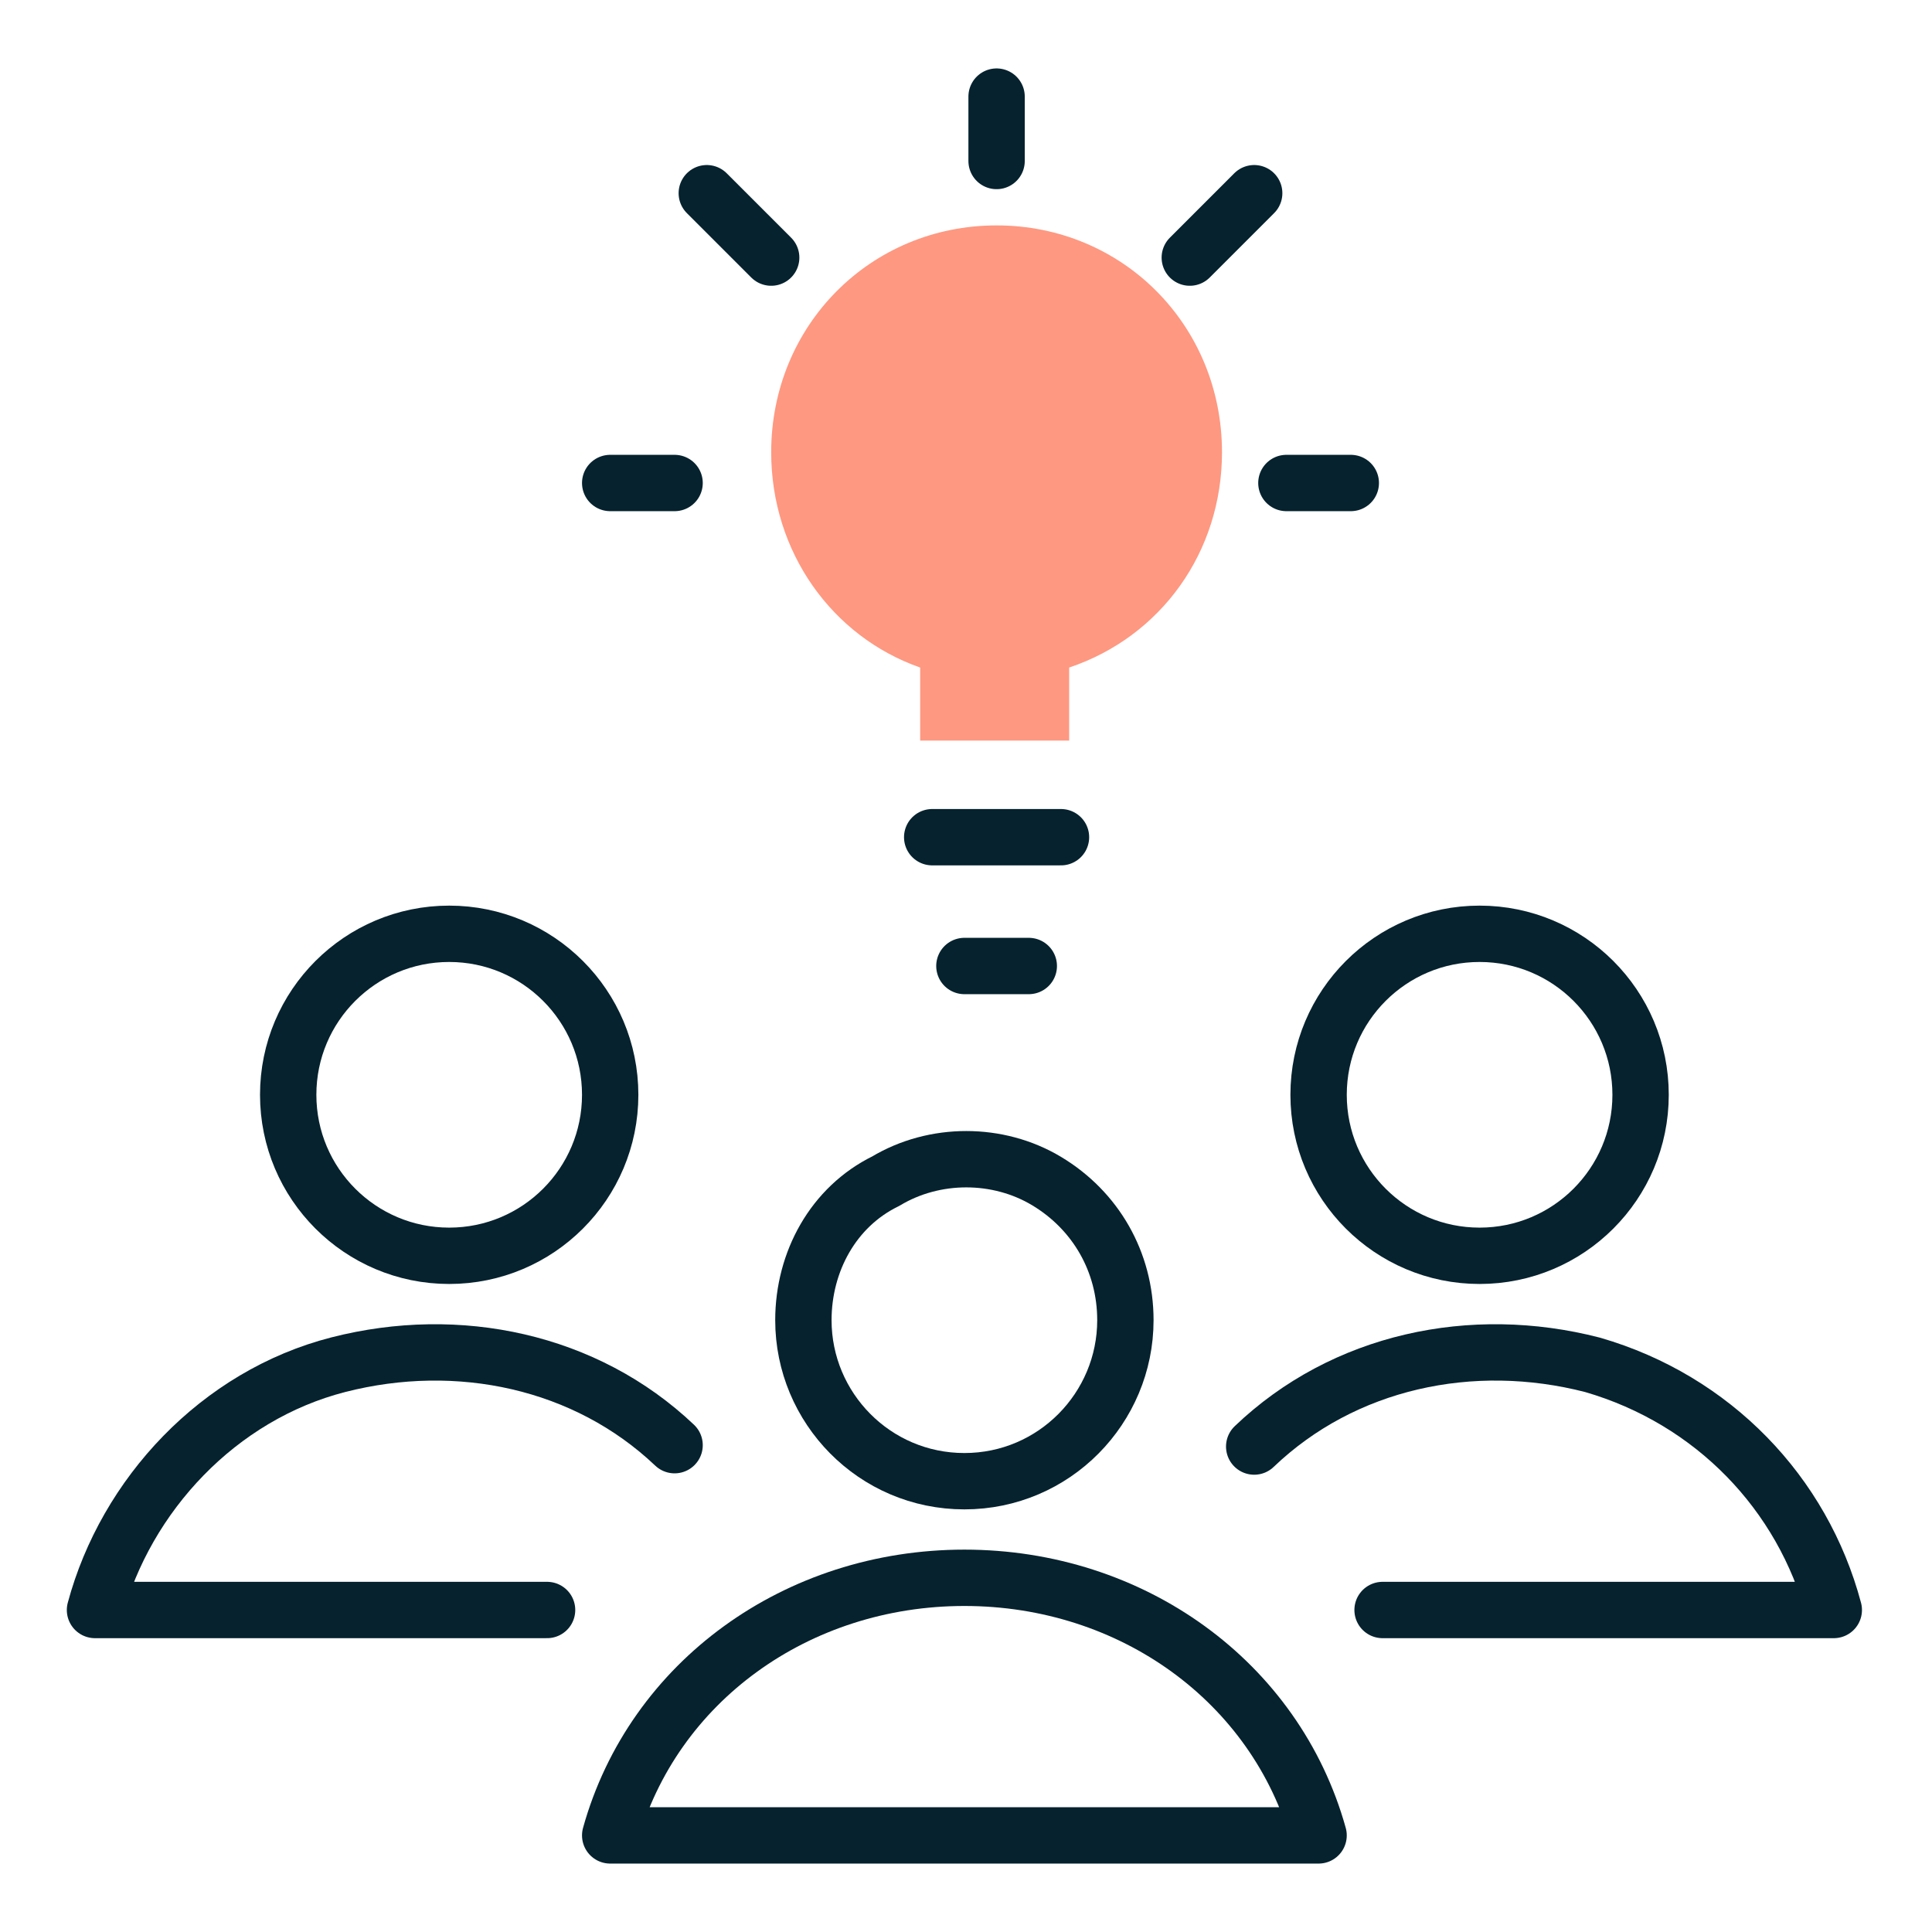 <?xml version="1.0" encoding="UTF-8"?>
<svg width="60px" height="60px" viewBox="0 0 60 60" version="1.1" xmlns="http://www.w3.org/2000/svg" xmlns:xlink="http://www.w3.org/1999/xlink">
  <title>Icon/Success Statement/Optimize Staff Competence Dark Copy</title>
  <g id="Icon/Success-Statement/Optimize-Staff-Competence-Dark-Copy" stroke="none" stroke-width="1" fill="none" fill-rule="evenodd">
    <g id="Group" transform="translate(2, 3)">
      <line x1="26.95" y1="23" x2="30.95" y2="23" id="Path" stroke="#05222E" stroke-width="1.75" stroke-linecap="round" stroke-linejoin="round"></line>
      <line x1="27.95" y1="27" x2="29.95" y2="27" id="Path" stroke="#05222E" stroke-width="1.75" stroke-linecap="round" stroke-linejoin="round"></line>
      <line x1="28.95" y1="2" x2="28.95" y2="0" id="Path" stroke="#05222E" stroke-width="1.75" stroke-linecap="round" stroke-linejoin="round"></line>
      <line x1="34.95" y1="5" x2="36.95" y2="3" id="Path" stroke="#05222E" stroke-width="1.75" stroke-linecap="round" stroke-linejoin="round"></line>
      <line x1="37.95" y1="12" x2="39.95" y2="12" id="Path" stroke="#05222E" stroke-width="1.75" stroke-linecap="round" stroke-linejoin="round"></line>
      <line x1="16.95" y1="12" x2="18.95" y2="12" id="Path" stroke="#05222E" stroke-width="1.75" stroke-linecap="round" stroke-linejoin="round"></line>
      <line x1="21.95" y1="5" x2="19.95" y2="3" id="Path" stroke="#05222E" stroke-width="1.75" stroke-linecap="round" stroke-linejoin="round"></line>
      <circle id="Oval" stroke="#05222E" stroke-width="1.75" stroke-linecap="round" stroke-linejoin="round" cx="11.95" cy="31" r="5"></circle>
      <path d="M18.95,41.881 C16.19,39.262 12.23,38.429 8.51,39.381 C4.79,40.333 1.91,43.429 0.95,47 L14.99,47" id="Path" stroke="#05222E" stroke-width="1.75" stroke-linecap="round" stroke-linejoin="round"></path>
      <circle id="Oval" stroke="#05222E" stroke-width="1.75" stroke-linecap="round" stroke-linejoin="round" cx="43.95" cy="31" r="5"></circle>
      <path d="M36.95,41.924 C39.729,39.266 43.715,38.42 47.46,39.387 C51.205,40.474 53.984,43.375 54.95,47 L40.937,47" id="Path" stroke="#05222E" stroke-width="1.75" stroke-linecap="round" stroke-linejoin="round"></path>
      <path d="M22.95,38 C22.95,40.727 25.159,43 27.95,43 C30.741,43 32.95,40.727 32.95,38 C32.95,36.182 32.02,34.591 30.508,33.682 C28.997,32.773 27.02,32.773 25.508,33.682 C23.88,34.477 22.95,36.182 22.95,38 Z" id="Path" stroke="#05222E" stroke-width="1.75" stroke-linecap="round" stroke-linejoin="round"></path>
      <path d="M38.95,54 C37.62,49.224 33.148,46 27.95,46 C22.752,46 18.28,49.224 16.95,54 L38.95,54 Z" id="Path" stroke="#05222E" stroke-width="1.75" stroke-linecap="round" stroke-linejoin="round"></path>
      <path d="M35.95,11.045 C35.95,7.104 32.865,4 28.95,4 C25.035,4 21.95,7.104 21.95,11.045 C21.95,14.149 23.848,16.776 26.577,17.731 L26.577,20 L31.204,20 L31.204,17.731 C34.052,16.776 35.95,14.149 35.95,11.045 Z" id="Path" fill="#FE9881"></path>
    </g>
  </g>
</svg>